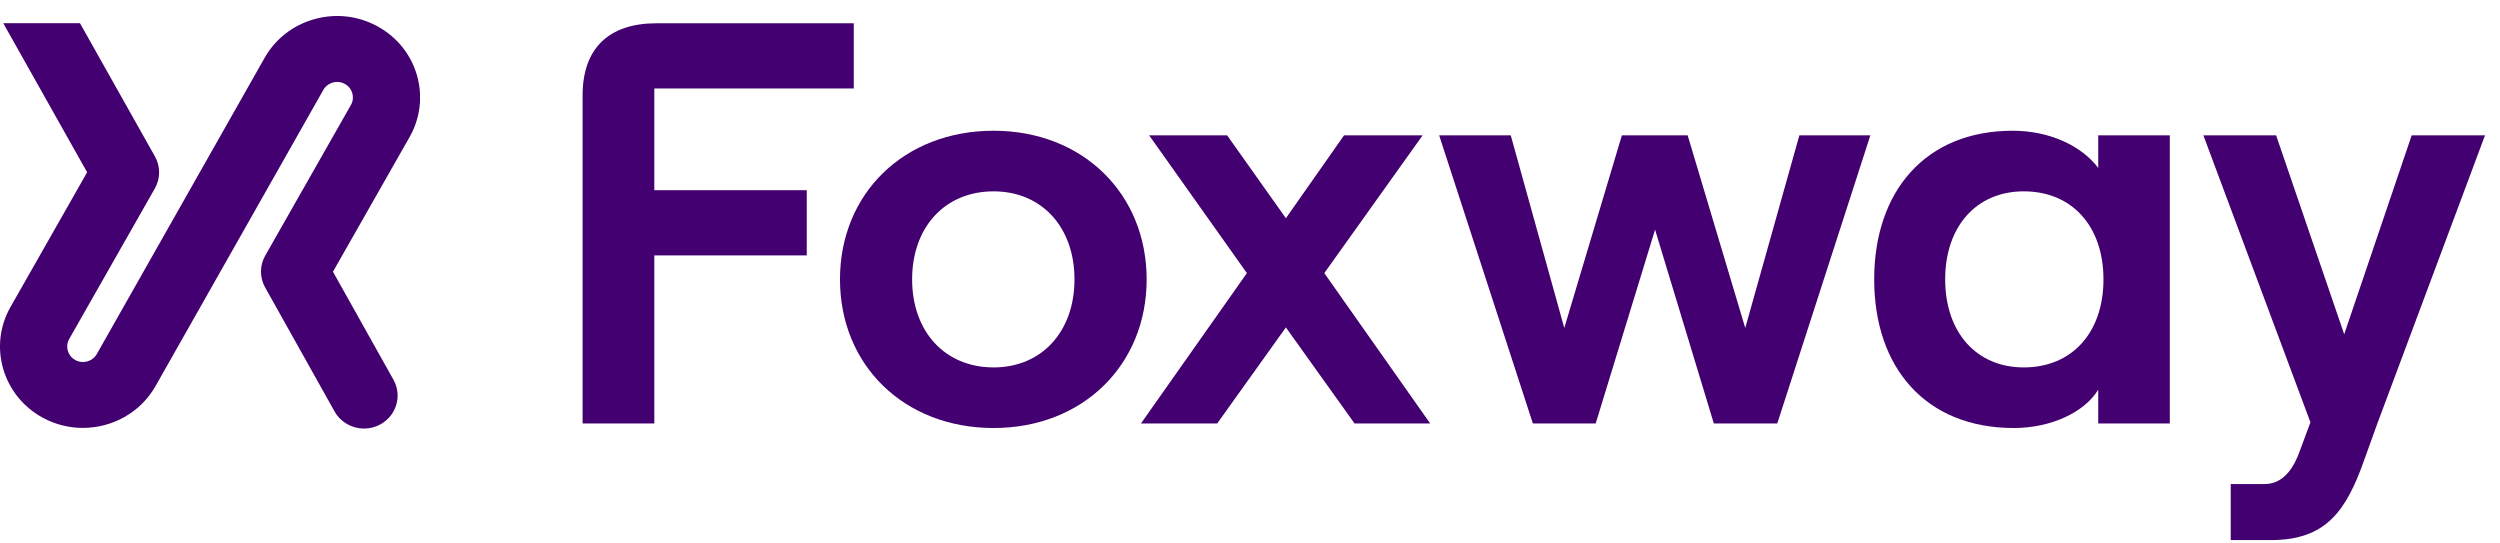 <svg width="152" height="33" viewBox="0 0 152 33" fill="none" xmlns="http://www.w3.org/2000/svg">
<g id="Logo" clip-path="url(#clip0_21_1509)">
<g id="Vector">
<path d="M35.422 5.795C35.422 2.944 37.014 1.415 39.915 1.415H51.91V5.378H39.782V11.565H49.051V15.527H39.782V25.746H35.422V5.795Z" fill="#420070"/>
<path d="M60.411 7.949C54.962 7.949 51.071 11.773 51.071 16.986C51.071 22.201 54.963 26.023 60.411 26.023C65.824 26.023 69.716 22.2 69.716 16.986C69.716 11.773 65.824 7.949 60.411 7.949ZM60.411 22.339C57.44 22.339 55.457 20.15 55.457 16.986C55.457 13.823 57.44 11.634 60.411 11.634C63.348 11.634 65.329 13.823 65.329 16.986C65.329 20.15 63.347 22.339 60.411 22.339Z" fill="#420070"/>
<path d="M93.198 25.746H97.018L100.628 13.963L104.201 25.746H108.058L113.718 8.227H109.402L106.111 19.941L102.609 8.227H98.611L95.108 19.941L91.853 8.227H87.501L93.198 25.746Z" fill="#420070"/>
<path d="M127.572 8.227V10.209C126.547 8.854 124.601 7.949 122.371 7.949C117.065 7.949 113.951 11.634 113.951 16.986C113.951 22.339 117.065 26.023 122.442 26.023C124.672 26.023 126.724 25.085 127.572 23.695V25.746H131.924V8.227H127.572ZM123.044 22.339C120.179 22.339 118.267 20.218 118.267 16.986C118.267 13.754 120.177 11.634 123.044 11.634C125.981 11.634 127.891 13.754 127.891 16.986C127.891 20.22 125.98 22.339 123.044 22.339Z" fill="#420070"/>
<path d="M151.089 8.227H146.631L142.527 20.323L138.387 8.227H133.965L140.475 25.677L139.803 27.483C139.272 28.944 138.493 29.43 137.679 29.43H135.628V32.837H138.069C141.395 32.837 142.633 31.098 143.73 28.006L144.544 25.746L151.089 8.227Z" fill="#420070"/>
<path d="M86.955 25.746L80.517 16.605L86.496 8.227H81.719L78.182 13.268L74.608 8.227H69.867L75.811 16.605L69.371 25.746H74.006L78.182 19.907L82.356 25.746H86.955Z" fill="#420070"/>
<path d="M0.636 18.669C0.636 18.669 0.634 18.673 0.631 18.677C-0.021 19.834 -0.173 21.17 0.199 22.44C0.573 23.71 1.428 24.761 2.608 25.401C3.379 25.819 4.214 26.017 5.039 26.017C6.816 26.017 8.541 25.095 9.461 23.465L19.655 5.474L19.657 5.469C19.825 5.172 20.089 5.06 20.232 5.02C20.374 4.979 20.659 4.936 20.961 5.1C21.265 5.265 21.378 5.524 21.419 5.664C21.46 5.803 21.504 6.081 21.339 6.377L16.128 15.537C15.784 16.14 15.782 16.873 16.121 17.478L20.342 25.017C20.714 25.681 21.414 26.057 22.134 26.057C22.467 26.057 22.804 25.977 23.115 25.809C24.104 25.275 24.465 24.058 23.922 23.087L20.244 16.521L24.907 8.325L24.912 8.317C25.284 7.656 25.493 6.936 25.535 6.204V5.656C25.514 5.287 25.451 4.917 25.344 4.552C24.97 3.282 24.115 2.231 22.935 1.592C21.756 0.952 20.394 0.802 19.099 1.169C17.805 1.535 16.734 2.373 16.082 3.529L5.889 21.52L5.887 21.524C5.632 21.978 5.046 22.144 4.583 21.893C4.28 21.729 4.166 21.47 4.125 21.33C4.084 21.19 4.04 20.913 4.205 20.616L9.416 11.456C9.759 10.852 9.761 10.117 9.42 9.512L4.864 1.412H0.199L5.298 10.475L0.636 18.669Z" fill="#420070"/>
</g>
</g>
<defs>
<clipPath id="clip0_21_1509">
<rect width="151.089" height="32" fill="white" transform="translate(0 0.973)"/>
</clipPath>
</defs>
</svg>
